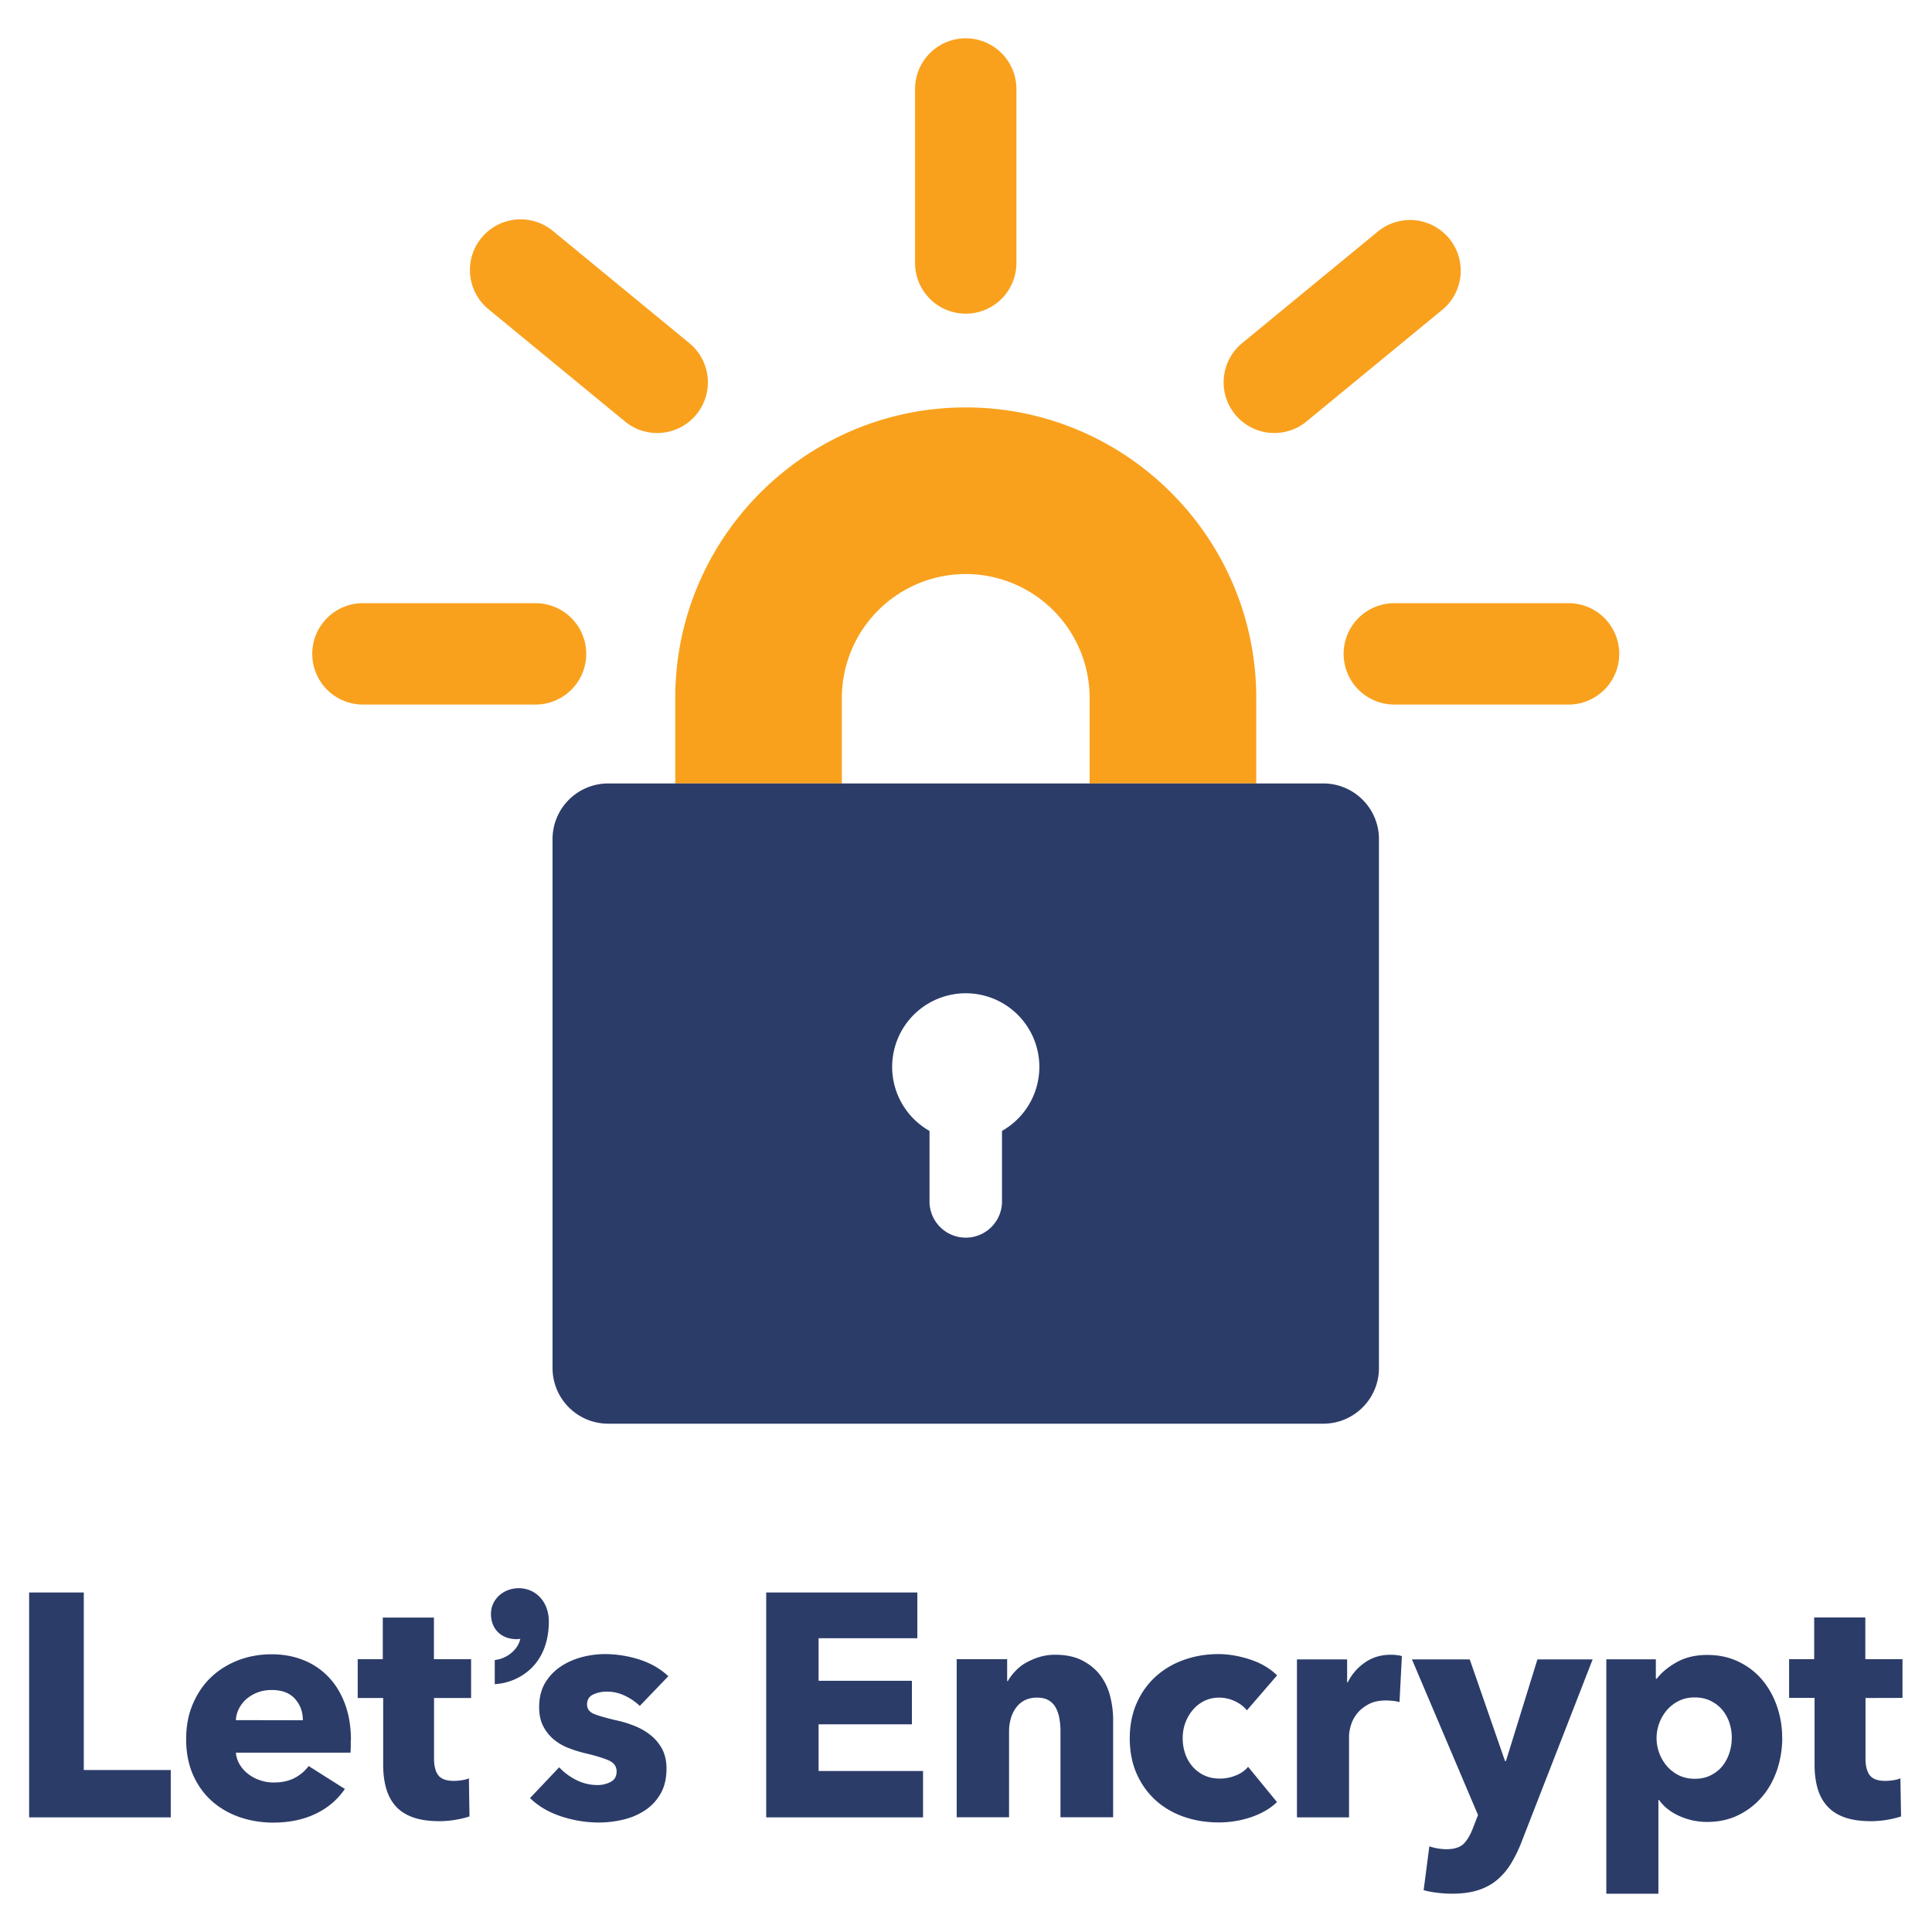 <?xml version="1.0" encoding="UTF-8" standalone="no"?>
<svg
   height="150"
   viewBox="0.583 1.259 20.264 20.327"
   width="150"
   version="1.1"
   id="svg10"
   sodipodi:docname="lets-encrypt-logo - Copy.svg"
   inkscape:version="1.2.1 (9c6d41e410, 2022-07-14)"
   xmlns:inkscape="http://www.inkscape.org/namespaces/inkscape"
   xmlns:sodipodi="http://sodipodi.sourceforge.net/DTD/sodipodi-0.dtd"
   xmlns="http://www.w3.org/2000/svg"
   xmlns:svg="http://www.w3.org/2000/svg">
  <defs
     id="defs14" />
  <sodipodi:namedview
     id="namedview12"
     pagecolor="#ffffff"
     bordercolor="#999999"
     borderopacity="1"
     inkscape:showpageshadow="0"
     inkscape:pageopacity="0"
     inkscape:pagecheckerboard="0"
     inkscape:deskcolor="#d1d1d1"
     showgrid="false"
     inkscape:zoom="3.9296"
     inkscape:cx="77.997761"
     inkscape:cy="85.759365"
     inkscape:window-width="1920"
     inkscape:window-height="1017"
     inkscape:window-x="-8"
     inkscape:window-y="-8"
     inkscape:window-maximized="1"
     inkscape:current-layer="svg10" />
  <g
     id="g2461"
     transform="translate(-0.123,-0.273)">
    <path
       d="m 0.981,20.653 v -2.366 H 1.556 v 1.868 H 2.471 v 0.498 H 0.981 Z M 4.365,19.841 v 0.067 c 0,0 -7.969e-4,0.043 -0.003,0.064 H 3.156 c 0.005,0.047 0.018,0.089 0.042,0.127 0.023,0.038 0.053,0.071 0.09,0.099 0.037,0.028 0.078,0.05 0.124,0.065 a 0.434,0.434 0 0 0 0.142,0.023 c 0.087,0 0.16,-0.016 0.221,-0.048 a 0.436,0.436 0 0 0 0.147,-0.125 l 0.381,0.241 c -0.078,0.114 -0.181,0.201 -0.309,0.262 -0.128,0.061 -0.277,0.092 -0.446,0.092 -0.125,0 -0.243,-0.02 -0.354,-0.058 -0.111,-0.039 -0.209,-0.096 -0.292,-0.17 -0.083,-0.075 -0.149,-0.166 -0.197,-0.276 -0.048,-0.109 -0.072,-0.234 -0.072,-0.374 0,-0.136 0.023,-0.259 0.07,-0.369 0.047,-0.11 0.11,-0.204 0.191,-0.281 0.08,-0.077 0.175,-0.136 0.284,-0.179 0.109,-0.042 0.227,-0.064 0.354,-0.064 0.122,0 0.235,0.021 0.337,0.062 0.102,0.041 0.19,0.101 0.264,0.179 0.074,0.078 0.131,0.173 0.172,0.284 0.041,0.111 0.062,0.238 0.062,0.381 z M 3.861,19.631 c 0,-0.087 -0.027,-0.162 -0.082,-0.224 -0.055,-0.062 -0.136,-0.094 -0.246,-0.094 -0.053,0 -0.102,0.008 -0.147,0.025 -0.045,0.017 -0.083,0.04 -0.117,0.068 a 0.34,0.34 0 0 0 -0.08,0.102 0.298,0.298 0 0 0 -0.033,0.122 z m 1.38,-0.234 v 0.637 c 0,0.078 0.015,0.137 0.045,0.176 0.03,0.039 0.084,0.059 0.162,0.059 0.027,0 0.055,-0.002 0.085,-0.007 0.03,-0.004 0.055,-0.011 0.075,-0.02 l 0.006,0.401 c -0.038,0.013 -0.086,0.025 -0.144,0.035 -0.058,0.01 -0.116,0.015 -0.174,0.015 -0.111,0 -0.205,-0.014 -0.281,-0.042 -0.076,-0.028 -0.136,-0.068 -0.182,-0.121 C 4.789,20.478 4.756,20.416 4.736,20.343 4.716,20.27 4.706,20.19 4.706,20.1 v -0.703 H 4.438 v -0.408 h 0.264 v -0.438 h 0.538 v 0.438 h 0.391 v 0.408 z m 2.165,0.083 A 0.613,0.613 0 0 0 7.249,19.373 0.434,0.434 0 0 0 7.058,19.33 c -0.051,0 -0.099,0.01 -0.142,0.03 -0.043,0.02 -0.065,0.055 -0.065,0.104 0,0.047 0.024,0.08 0.072,0.1 0.048,0.02 0.125,0.042 0.232,0.067 0.062,0.013 0.125,0.032 0.189,0.057 0.063,0.024 0.121,0.057 0.172,0.097 a 0.465,0.465 0 0 1 0.124,0.147 c 0.031,0.058 0.047,0.127 0.047,0.207 0,0.105 -0.021,0.193 -0.063,0.266 -0.042,0.072 -0.097,0.131 -0.165,0.175 -0.068,0.045 -0.144,0.077 -0.229,0.097 a 1.095,1.095 0 0 1 -0.254,0.03 c -0.136,0 -0.269,-0.022 -0.399,-0.065 -0.13,-0.043 -0.239,-0.107 -0.326,-0.192 l 0.307,-0.324 c 0.049,0.053 0.109,0.098 0.18,0.134 0.071,0.036 0.147,0.053 0.227,0.053 a 0.298,0.298 0 0 0 0.132,-0.032 c 0.043,-0.021 0.065,-0.058 0.065,-0.112 0,-0.051 -0.027,-0.089 -0.08,-0.114 -0.053,-0.024 -0.137,-0.05 -0.251,-0.077 A 1.287,1.287 0 0 1 6.658,19.924 0.547,0.547 0 0 1 6.502,19.834 0.447,0.447 0 0 1 6.39,19.694 c -0.029,-0.056 -0.043,-0.122 -0.043,-0.2 0,-0.1 0.021,-0.185 0.063,-0.256 a 0.537,0.537 0 0 1 0.164,-0.172 c 0.067,-0.045 0.141,-0.077 0.222,-0.099 0.081,-0.021 0.162,-0.032 0.242,-0.032 0.125,0 0.247,0.02 0.366,0.058 0.119,0.039 0.22,0.097 0.302,0.175 z M 8.736,20.653 v -2.366 h 1.59 v 0.481 H 9.287 v 0.448 h 0.982 v 0.458 h -0.982 v 0.491 h 1.099 v 0.488 z m 3.096,0 v -0.909 c 0,-0.047 -0.004,-0.091 -0.012,-0.134 a 0.369,0.369 0 0 0 -0.038,-0.112 0.2,0.2 0 0 0 -0.075,-0.077 c -0.032,-0.019 -0.073,-0.028 -0.122,-0.028 -0.049,0 -0.092,0.01 -0.129,0.028 -0.037,0.019 -0.067,0.045 -0.092,0.079 -0.024,0.033 -0.043,0.072 -0.055,0.115 a 0.496,0.496 0 0 0 -0.018,0.135 v 0.902 h -0.551 v -1.664 h 0.531 v 0.231 h 0.007 a 0.548,0.548 0 0 1 0.079,-0.105 0.47,0.47 0 0 1 0.114,-0.089 0.708,0.708 0 0 1 0.142,-0.06 0.562,0.562 0 0 1 0.164,-0.023 c 0.111,0 0.206,0.02 0.284,0.06 0.078,0.04 0.141,0.092 0.189,0.155 a 0.612,0.612 0 0 1 0.104,0.219 c 0.021,0.082 0.032,0.165 0.032,0.247 v 1.029 H 11.832 Z m 1.961,-1.126 c -0.031,-0.04 -0.074,-0.072 -0.127,-0.097 a 0.39,0.39 0 0 0 -0.164,-0.037 c -0.058,0 -0.11,0.012 -0.157,0.035 -0.047,0.023 -0.087,0.055 -0.12,0.094 a 0.442,0.442 0 0 0 -0.079,0.135 0.469,0.469 0 0 0 -0.028,0.164 c 0,0.058 0.009,0.112 0.027,0.164 0.018,0.051 0.044,0.096 0.078,0.135 a 0.372,0.372 0 0 0 0.124,0.092 c 0.048,0.022 0.102,0.033 0.162,0.033 0.056,0 0.111,-0.01 0.165,-0.032 0.055,-0.021 0.099,-0.052 0.132,-0.092 l 0.304,0.371 c -0.069,0.067 -0.158,0.119 -0.267,0.157 a 1.054,1.054 0 0 1 -0.347,0.057 c -0.131,0 -0.254,-0.02 -0.368,-0.06 -0.114,-0.04 -0.213,-0.099 -0.297,-0.175 -0.084,-0.077 -0.15,-0.17 -0.198,-0.279 -0.048,-0.109 -0.072,-0.233 -0.072,-0.371 0,-0.136 0.024,-0.258 0.072,-0.368 0.048,-0.109 0.114,-0.202 0.198,-0.279 0.084,-0.077 0.183,-0.136 0.297,-0.177 0.114,-0.041 0.236,-0.062 0.365,-0.062 0.06,0 0.12,0.006 0.179,0.017 0.059,0.011 0.116,0.026 0.17,0.045 0.055,0.019 0.105,0.042 0.15,0.07 0.046,0.028 0.085,0.058 0.119,0.092 z m 1.606,-0.087 c -0.025,-0.007 -0.049,-0.011 -0.072,-0.013 -0.023,-0.002 -0.046,-0.004 -0.069,-0.004 -0.074,0 -0.135,0.013 -0.185,0.04 -0.05,0.027 -0.09,0.059 -0.12,0.097 -0.03,0.038 -0.052,0.079 -0.065,0.123 -0.013,0.044 -0.02,0.083 -0.02,0.117 v 0.853 h -0.548 v -1.662 h 0.528 v 0.241 h 0.007 a 0.542,0.542 0 0 1 0.181,-0.209 c 0.078,-0.054 0.168,-0.081 0.271,-0.081 0.022,0 0.044,0.001 0.065,0.004 0.021,0.002 0.038,0.006 0.052,0.01 z m 1.287,1.464 a 1.452,1.452 0 0 1 -0.112,0.232 0.702,0.702 0 0 1 -0.147,0.174 c -0.057,0.048 -0.124,0.084 -0.201,0.109 -0.077,0.024 -0.168,0.037 -0.272,0.037 a 1.299,1.299 0 0 1 -0.159,-0.01 0.993,0.993 0 0 1 -0.142,-0.027 l 0.06,-0.461 c 0.027,0.009 0.056,0.016 0.089,0.022 0.032,0.005 0.062,0.008 0.089,0.008 0.085,0 0.146,-0.02 0.184,-0.058 0.038,-0.039 0.07,-0.094 0.097,-0.165 l 0.053,-0.137 -0.695,-1.637 h 0.608 l 0.371,1.069 h 0.01 l 0.331,-1.069 h 0.581 z m 2.74,-1.089 c 0,0.116 -0.018,0.227 -0.053,0.334 -0.036,0.107 -0.087,0.201 -0.155,0.282 a 0.768,0.768 0 0 1 -0.249,0.196 c -0.098,0.049 -0.209,0.074 -0.334,0.074 -0.102,0 -0.199,-0.021 -0.291,-0.062 -0.091,-0.041 -0.163,-0.097 -0.214,-0.169 h -0.007 v 0.986 h -0.548 v -2.466 h 0.521 v 0.204 h 0.01 c 0.051,-0.067 0.122,-0.125 0.212,-0.175 0.09,-0.05 0.197,-0.075 0.319,-0.075 0.12,0 0.229,0.023 0.327,0.07 0.098,0.047 0.181,0.11 0.249,0.19 0.068,0.08 0.12,0.173 0.157,0.279 a 1.006,1.006 0 0 1 0.055,0.332 z m -0.531,0 c 0,-0.053 -0.008,-0.106 -0.025,-0.157 a 0.409,0.409 0 0 0 -0.074,-0.135 c -0.032,-0.039 -0.073,-0.071 -0.122,-0.095 -0.049,-0.025 -0.106,-0.037 -0.17,-0.037 -0.062,0 -0.118,0.012 -0.167,0.037 a 0.398,0.398 0 0 0 -0.125,0.097 0.443,0.443 0 0 0 -0.08,0.137 0.449,0.449 0 0 0 0,0.314 0.441,0.441 0 0 0 0.08,0.137 0.398,0.398 0 0 0 0.125,0.097 c 0.049,0.024 0.105,0.037 0.167,0.037 0.065,0 0.121,-0.012 0.17,-0.037 0.049,-0.024 0.09,-0.057 0.122,-0.097 0.032,-0.04 0.057,-0.086 0.074,-0.139 a 0.519,0.519 0 0 0 0.025,-0.159 z m 1.407,-0.418 v 0.637 c 0,0.078 0.015,0.137 0.045,0.176 0.03,0.039 0.084,0.059 0.162,0.059 0.027,0 0.055,-0.002 0.085,-0.007 0.03,-0.004 0.055,-0.011 0.075,-0.02 l 0.007,0.401 c -0.038,0.013 -0.086,0.025 -0.144,0.035 -0.058,0.01 -0.116,0.015 -0.174,0.015 -0.111,0 -0.205,-0.014 -0.281,-0.042 -0.076,-0.028 -0.136,-0.068 -0.182,-0.121 -0.046,-0.052 -0.079,-0.115 -0.099,-0.188 -0.02,-0.073 -0.03,-0.154 -0.03,-0.243 v -0.703 h -0.268 v -0.408 h 0.264 v -0.438 h 0.538 v 0.438 h 0.391 v 0.408 z M 6.133,18.242 c -0.164,0 -0.293,0.118 -0.293,0.27 0,0.159 0.108,0.266 0.27,0.266 0.014,0 0.027,-0.001 0.039,-0.004 -0.026,0.118 -0.14,0.203 -0.247,0.22 l -0.022,0.004 v 0.254 l 0.028,-0.003 a 0.601,0.601 0 0 0 0.353,-0.162 c 0.123,-0.118 0.188,-0.29 0.188,-0.495 0,-0.203 -0.133,-0.35 -0.317,-0.35 z"
       fill="#2c3c69"
       id="path2"
       style="stroke-width:0.075" />
    <g
       id="g300"
       transform="matrix(0.218,0,0,0.218,3.757,1.585)">
      <path
         d="m 46.489,37.568 h -8.04 V 33.44 a 5.986,5.986 0 0 0 -5.98,-5.979 5.986,5.986 0 0 0 -5.979,5.979 v 4.128 H 18.45 V 33.44 c 0,-7.73 6.289,-14.02 14.02,-14.02 7.731,0 14.02,6.289 14.02,14.02 v 4.128 z"
         fill="#f9a11d"
         id="path4" />
      <path
         d="M 49.732,37.568 H 15.207 a 2.688,2.688 0 0 0 -2.68,2.68 v 25.54 a 2.688,2.688 0 0 0 2.68,2.68 h 34.525 a 2.688,2.688 0 0 0 2.68,-2.68 v -25.54 a 2.688,2.688 0 0 0 -2.68,-2.68 z M 34.219,54.337 v 3.461 a 1.75,1.75 0 0 1 -3.498,0 v -3.46 a 3.552,3.552 0 1 1 5.301,-3.09 3.549,3.549 0 0 1 -1.803,3.089 z"
         fill="#2c3c69"
         id="path6" />
      <path
         d="M 11.707,33.76 H 3.376 a 2.446,2.446 0 1 1 0,-4.892 h 8.331 a 2.446,2.446 0 1 1 0,4.892 z M 17.575,20.655 A 2.433,2.433 0 0 1 16.023,20.098 L 9.433,14.679 A 2.446,2.446 0 1 1 12.541,10.9 l 6.59,5.419 a 2.446,2.446 0 0 1 -1.556,4.336 z m 14.894,-5.76 A 2.446,2.446 0 0 1 30.023,12.449 V 4.052 a 2.446,2.446 0 1 1 4.892,0 v 8.397 a 2.446,2.446 0 0 1 -2.446,2.446 z m 14.894,5.76 a 2.447,2.447 0 0 1 -1.556,-4.336 l 6.59,-5.419 a 2.447,2.447 0 0 1 3.108,3.779 l -6.59,5.419 a 2.431,2.431 0 0 1 -1.552,0.557 z m 14.2,13.105 h -8.41 a 2.446,2.446 0 1 1 0,-4.892 h 8.41 a 2.446,2.446 0 1 1 0,4.892 z"
         fill="#f9a11d"
         id="path8" />
    </g>
  </g>
</svg>
